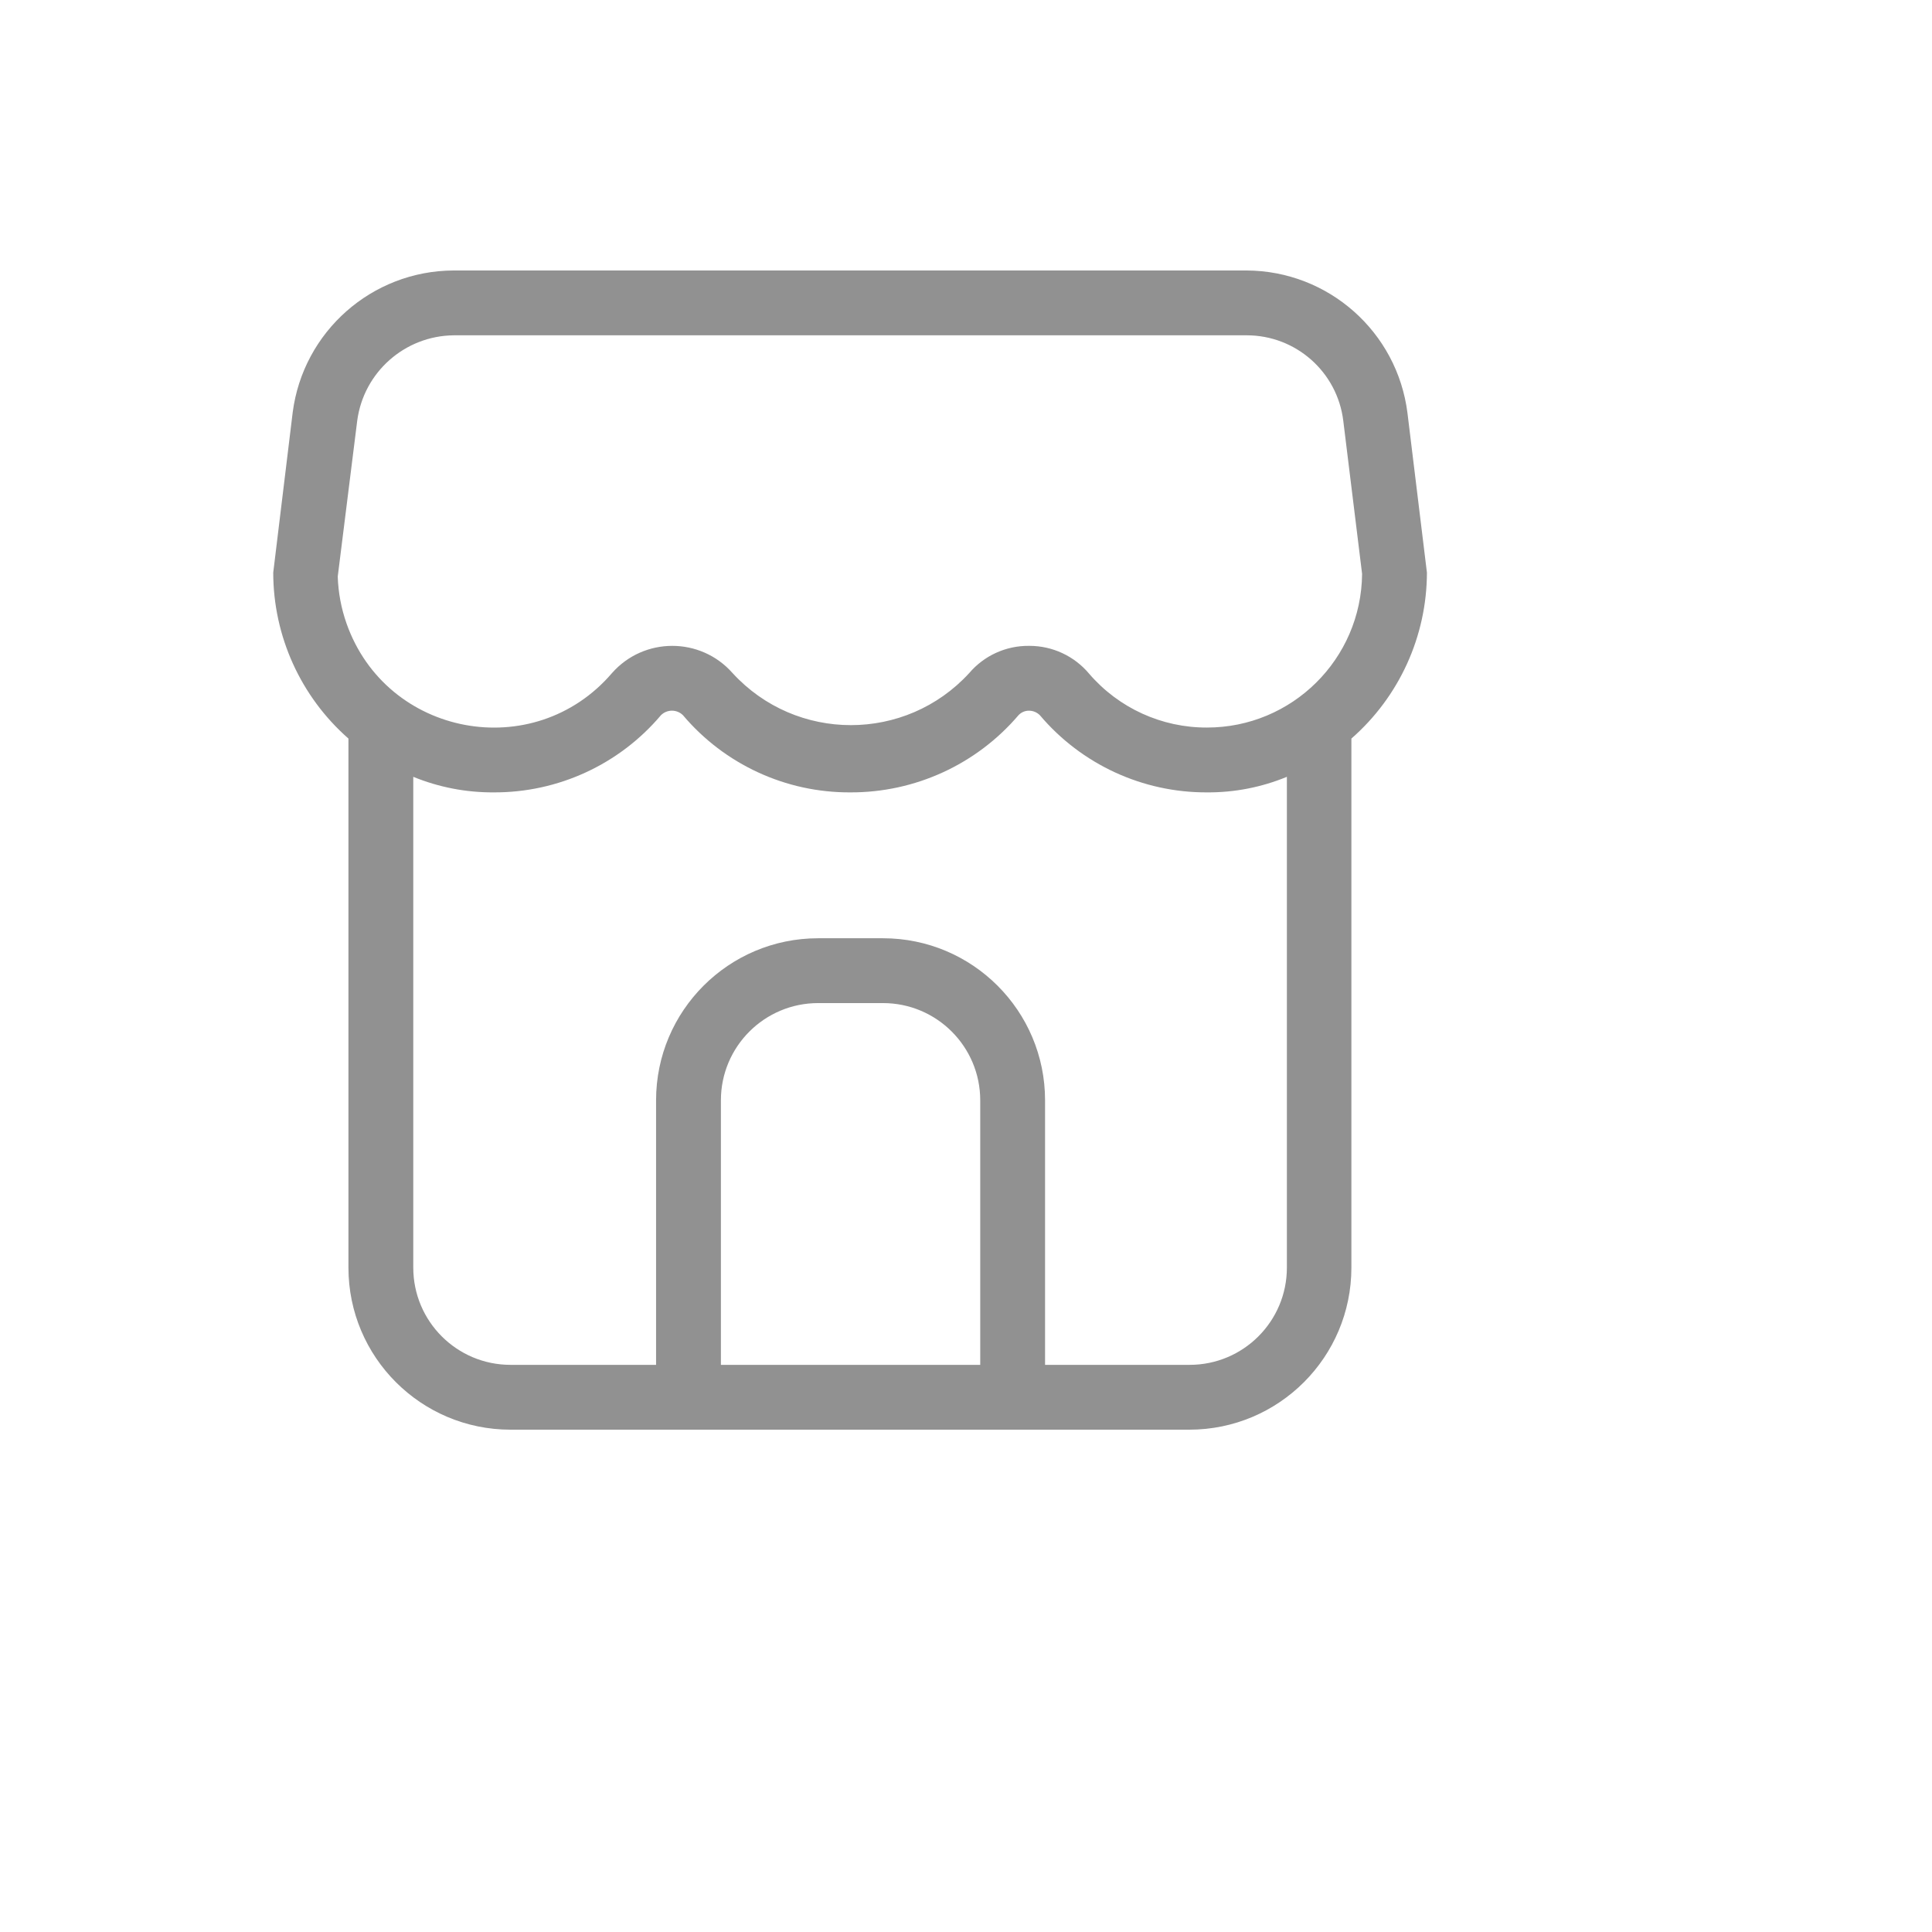 <svg xmlns="http://www.w3.org/2000/svg" version="1.1" xmlns:xlink="http://www.w3.org/1999/xlink" width="100%" height="100%" id="svgWorkerArea" viewBox="-25 -25 625 625" xmlns:idraw="https://idraw.muisca.co" style="background: white;"><defs id="defsdoc"><pattern id="patternBool" x="0" y="0" width="10" height="10" patternUnits="userSpaceOnUse" patternTransform="rotate(35)"><circle cx="5" cy="5" r="4" style="stroke: none;fill: #ff000070;"></circle></pattern></defs><g id="fileImp-832034690" class="cosito"><path id="pathImp-228049858" fill="#91919144" class="grouped" d="M430.317 108.641C427.03 82.378 404.769 62.632 378.303 62.5 378.303 62.5 121.697 62.5 121.697 62.5 95.3 62.62 73.066 82.253 69.683 108.431 69.683 108.431 63.391 160.235 63.391 160.235 63.408 180.797 72.272 200.357 87.72 213.926 87.72 213.926 87.72 385.067 87.72 385.067 87.72 414.025 111.196 437.5 140.153 437.5 140.153 437.5 359.742 437.5 359.742 437.5 388.7 437.5 412.175 414.025 412.175 385.067 412.175 385.067 412.175 213.926 412.175 213.926 427.664 200.375 436.565 180.814 436.609 160.235 436.609 160.235 430.317 108.641 430.317 108.641M292.104 416.527C292.104 416.527 208.211 416.527 208.211 416.527 208.211 416.527 208.211 330.956 208.211 330.956 208.211 313.582 222.297 299.497 239.671 299.497 239.671 299.497 260.644 299.497 260.644 299.497 278.018 299.497 292.104 313.582 292.104 330.956 292.104 330.956 292.104 416.527 292.104 416.527M391.307 385.067C391.307 402.441 377.221 416.527 359.847 416.527 359.847 416.527 313.077 416.527 313.077 416.527 313.077 416.527 313.077 330.956 313.077 330.956 313.077 301.999 289.602 278.524 260.644 278.524 260.644 278.524 239.671 278.524 239.671 278.524 210.713 278.524 187.238 301.999 187.238 330.956 187.238 330.956 187.238 416.527 187.238 416.527 187.238 416.527 140.153 416.527 140.153 416.527 122.779 416.527 108.694 402.441 108.694 385.067 108.694 385.067 108.694 226.3 108.694 226.3 116.946 229.677 125.784 231.388 134.7 231.334 155.541 231.43 175.355 222.292 188.811 206.376 190.782 204.413 193.97 204.413 195.942 206.376 209.398 222.292 229.212 231.43 250.053 231.334 270.982 231.422 290.889 222.294 304.478 206.376 305.344 205.443 306.56 204.91 307.834 204.908 309.172 204.899 310.455 205.428 311.399 206.376 324.855 222.292 344.669 231.43 365.51 231.334 374.358 231.388 383.127 229.677 391.307 226.3 391.307 226.3 391.307 385.067 391.307 385.067M365.51 210.361C350.849 210.43 336.898 204.067 327.339 192.953 322.559 187.24 315.493 183.937 308.043 183.935 308.043 183.935 307.834 183.935 307.834 183.935 300.415 183.868 293.347 187.093 288.538 192.743 267.957 215.191 232.567 215.191 211.986 192.743 201.632 181.003 183.331 181.003 172.976 192.743 147.71 222.227 100 213.303 87.1 176.679 85.38 171.793 84.421 166.672 84.26 161.493 84.26 161.493 90.552 111.158 90.552 111.158 92.611 95.43 105.94 83.622 121.802 83.473 121.802 83.473 378.303 83.473 378.303 83.473 394.224 83.465 407.643 95.352 409.553 111.158 409.553 111.158 415.636 160.654 415.636 160.654 415.382 188.205 392.957 210.396 365.405 210.361 365.405 210.361 365.51 210.361 365.51 210.361"></path></g></svg>
